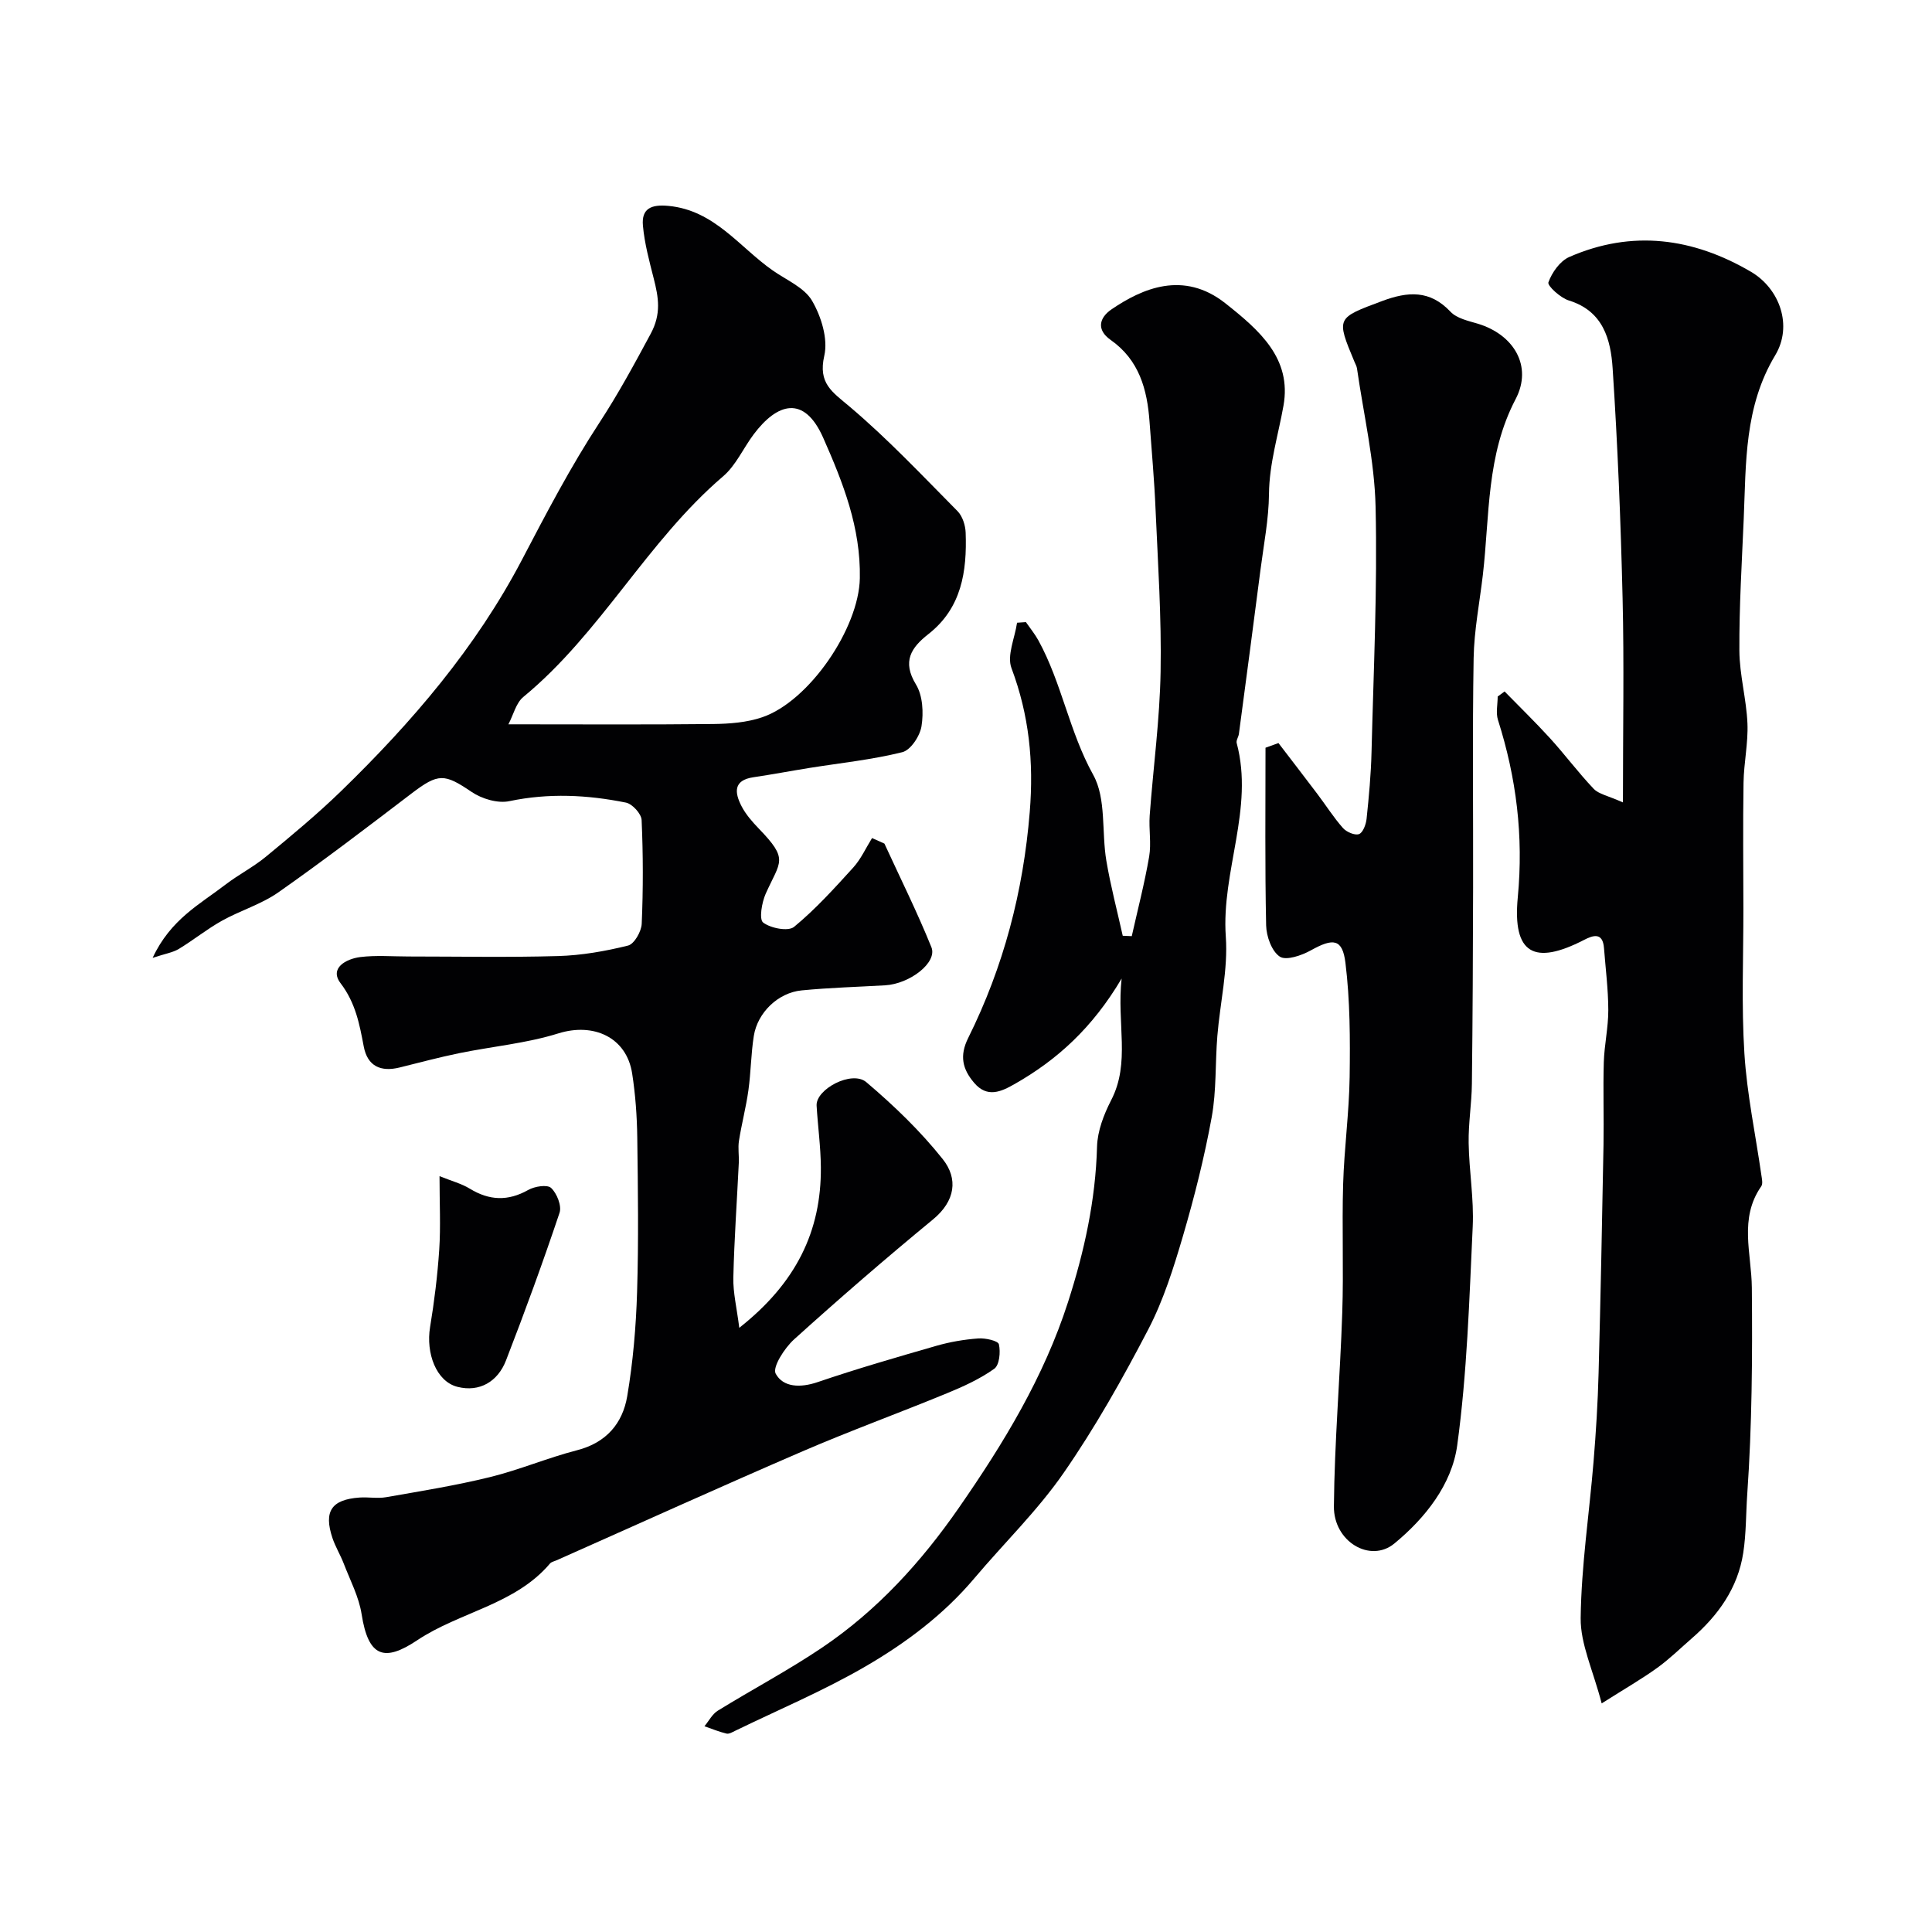 <svg enable-background="new 0 0 400 400" viewBox="0 0 400 400" xmlns="http://www.w3.org/2000/svg"><g fill="#010103"><path d="m31.6 198.32c3.72-8.01 9.85-11.14 15.08-15.17 2.68-2.06 5.75-3.62 8.35-5.76 5.33-4.4 10.67-8.82 15.62-13.63 14.65-14.24 27.86-29.62 37.43-47.89 5.02-9.59 10.06-19.24 15.98-28.29 3.93-6.01 7.28-12.19 10.66-18.48 2.23-4.15 1.62-7.52.63-11.43-.92-3.62-1.91-7.27-2.24-10.96-.32-3.54 1.72-4.43 5.31-4.08 9.51.91 14.64 8.52 21.57 13.37 2.83 1.98 6.54 3.53 8.14 6.27 1.9 3.26 3.33 7.89 2.53 11.38-1.31 5.74 1.62 7.47 5.25 10.54 7.9 6.68 15.04 14.27 22.34 21.64 1.03 1.05 1.63 2.94 1.68 4.47.28 7.99-.82 15.57-7.7 20.97-3.57 2.8-5.52 5.65-2.58 10.46 1.4 2.3 1.58 5.82 1.14 8.61-.31 2.02-2.24 4.96-3.97 5.39-6.31 1.57-12.84 2.24-19.28 3.27-3.85.62-7.69 1.35-11.55 1.92-4.24.62-3.88 3.23-2.48 5.96.88 1.72 2.23 3.25 3.58 4.66 6.27 6.48 4.49 6.69 1.44 13.49-.81 1.82-1.4 5.3-.53 5.97 1.56 1.19 5.19 1.89 6.4.9 4.45-3.66 8.37-8.01 12.27-12.3 1.59-1.76 2.6-4.04 3.88-6.09.85.38 1.7.76 2.56 1.15 3.28 7.14 6.79 14.18 9.73 21.46 1.27 3.15-4.45 7.59-9.6 7.88-5.76.33-11.53.49-17.27 1.05-4.87.47-9.13 4.59-9.9 9.42-.59 3.72-.6 7.53-1.12 11.26-.49 3.52-1.41 6.97-1.96 10.48-.23 1.48.04 3.03-.03 4.55-.38 7.93-.95 15.85-1.13 23.78-.07 3.1.71 6.22 1.23 10.37 11.78-9.29 16.99-20.01 16.89-33.23-.03-4.26-.63-8.51-.88-12.76-.21-3.41 7.32-7.4 10.29-4.87 5.7 4.83 11.18 10.1 15.82 15.93 3.23 4.06 2.62 8.67-2.01 12.49-9.78 8.05-19.37 16.35-28.77 24.84-1.97 1.78-4.53 5.77-3.8 7.1 1.55 2.85 5.13 2.95 8.66 1.75 8.13-2.77 16.4-5.16 24.66-7.54 2.8-.8 5.73-1.3 8.63-1.51 1.46-.11 4.09.48 4.26 1.21.37 1.59.11 4.31-.96 5.07-2.98 2.12-6.41 3.68-9.82 5.08-9.92 4.09-20.02 7.76-29.87 12.01-17.06 7.36-33.99 15.04-50.97 22.58-.44.2-1.01.3-1.3.63-7.26 8.57-18.66 10-27.53 15.92-6.77 4.52-10.1 3.52-11.49-5.4-.56-3.6-2.37-7.02-3.7-10.48-.69-1.8-1.73-3.48-2.34-5.3-1.85-5.53-.2-7.97 5.61-8.38 1.82-.13 3.71.24 5.49-.07 7.19-1.26 14.42-2.42 21.5-4.16 6.11-1.5 11.97-4 18.06-5.57 6.04-1.55 9.42-5.56 10.37-11.18 1.2-7.1 1.82-14.34 2.04-21.54.33-10.66.18-21.33.04-32-.06-4.43-.38-8.9-1.06-13.28-1.16-7.5-7.99-10.57-15.27-8.3-6.63 2.07-13.7 2.7-20.54 4.1-4.13.85-8.22 1.94-12.32 2.96-3.91.97-6.66-.25-7.44-4.34-.88-4.65-1.69-9.02-4.8-13.11-2.38-3.13 1.16-5.04 4.07-5.41 3.28-.41 6.65-.12 9.99-.12 10.33 0 20.67.21 31-.09 4.85-.14 9.74-1 14.46-2.17 1.28-.32 2.76-2.9 2.83-4.51.31-7.15.3-14.33-.02-21.49-.06-1.29-1.93-3.34-3.25-3.6-7.98-1.61-15.99-2.01-24.13-.3-2.41.51-5.71-.48-7.83-1.92-5.63-3.81-6.86-3.91-12.45.35-9.1 6.94-18.2 13.89-27.56 20.46-3.53 2.47-7.87 3.75-11.67 5.87-3.12 1.74-5.92 4.02-8.98 5.87-1.23.72-2.77.95-5.37 1.82zm73.66-48.36c14.94 0 28.66.09 42.37-.06 3.41-.04 6.99-.31 10.18-1.4 9.73-3.31 20.01-18.42 20.21-28.78.2-10.44-3.44-19.71-7.58-29.07-3.97-8.97-9.54-7.2-14.41-.71-2.15 2.87-3.67 6.41-6.31 8.67-15.75 13.45-25.33 32.47-41.35 45.67-1.53 1.24-2.06 3.68-3.11 5.68z"/><path d="m311.51 143.16c3.15 3.23 6.4 6.38 9.44 9.72 3.09 3.4 5.84 7.11 9.01 10.44 1.04 1.09 2.89 1.4 6.05 2.81 0-15.12.26-28.69-.07-42.26-.38-15.87-1.02-31.75-2.06-47.59-.39-5.97-1.94-11.88-9.07-14.07-1.73-.53-4.48-3.05-4.23-3.75.73-2.04 2.4-4.41 4.31-5.25 13.01-5.7 25.64-3.97 37.63 3.06 5.96 3.5 8.69 11.18 5.02 17.28-6.42 10.68-6.03 22.28-6.52 33.87-.39 9.1-.95 18.2-.9 27.3.03 5.02 1.46 10.03 1.67 15.06.17 4.07-.75 8.18-.81 12.27-.14 8.7-.04 17.4-.03 26.1.01 10-.42 20.02.21 29.98.53 8.42 2.31 16.77 3.51 25.15.11.77.35 1.8-.02 2.33-4.66 6.68-2.01 13.9-1.95 21.02.13 14.24.04 28.51-.95 42.7-.28 4.03-.21 8.17-.83 12.18-1.12 7.3-5.21 12.97-10.68 17.72-2.36 2.05-4.6 4.26-7.13 6.08-3.19 2.3-6.62 4.27-11.5 7.36-1.79-6.88-4.41-12.29-4.35-17.67.13-10.81 1.78-21.59 2.67-32.4.5-6.09.88-12.19 1.04-18.3.42-15.76.73-31.53 1.02-47.29.1-5.7-.11-11.4.06-17.1.11-3.6.94-7.19.93-10.78-.01-4.28-.56-8.56-.89-12.84-.26-3.35-2.28-2.65-4.17-1.67-10.26 5.28-14.8 2.9-13.68-8.83 1.21-12.71-.29-24.75-4.1-36.73-.47-1.47-.06-3.23-.06-4.85.47-.34.95-.69 1.43-1.05z"/><path d="m232.22 202.6c-6.01 10.16-13.3 16.8-22.12 21.82-2.82 1.61-5.7 2.96-8.42-.24-2.41-2.83-3.07-5.59-1.22-9.29 7.32-14.73 11.4-30.3 12.74-46.8.84-10.38-.13-20.03-3.78-29.75-.99-2.62.69-6.24 1.15-9.41.61-.04 1.22-.09 1.83-.13.87 1.26 1.86 2.46 2.59 3.79 4.84 8.82 6.39 18.91 11.35 27.84 2.73 4.91 1.71 11.83 2.72 17.79.88 5.21 2.24 10.35 3.39 15.52.62.03 1.25.05 1.87.08 1.23-5.49 2.65-10.94 3.6-16.47.47-2.75-.09-5.66.11-8.48.73-9.94 2.09-19.87 2.26-29.82.2-11.15-.55-22.32-1.04-33.48-.25-6.09-.81-12.17-1.25-18.25-.48-6.69-2.14-12.79-8.05-16.94-2.99-2.1-2.38-4.59.19-6.34 6.29-4.28 14.87-8.13 23.58-1.23 7.09 5.61 13.75 11.44 12.01 21.19-1.08 6.08-2.94 11.95-3 18.28-.05 5.21-1.08 10.42-1.75 15.61-1.46 11.36-2.97 22.71-4.48 34.06-.09.64-.6 1.34-.46 1.88 3.64 13.59-3.21 26.58-2.25 40.1.48 6.77-1.19 13.69-1.75 20.55-.46 5.61-.17 11.33-1.17 16.82-1.51 8.29-3.58 16.51-5.95 24.6-1.94 6.6-4.04 13.3-7.2 19.37-5.31 10.19-10.99 20.29-17.53 29.72-5.4 7.79-12.34 14.52-18.49 21.81-6.33 7.5-14.12 13.33-22.45 18.18-8.66 5.04-17.98 8.96-27.01 13.35-.58.28-1.3.72-1.83.59-1.55-.37-3.04-.99-4.56-1.52.91-1.09 1.61-2.51 2.76-3.22 7.18-4.43 14.66-8.38 21.64-13.09 11.36-7.68 20.44-17.63 28.28-28.93 9.26-13.34 17.6-27.05 22.6-42.6 3.37-10.47 5.7-21.08 6-32.16.09-3.23 1.4-6.65 2.91-9.59 4.05-7.8 1.14-15.86 2.18-25.21z"/><path d="m264.69 153.84c2.69 3.52 5.4 7.02 8.07 10.56 1.77 2.34 3.34 4.84 5.28 7.03.73.83 2.47 1.58 3.33 1.26.83-.31 1.45-2.03 1.57-3.19.48-4.58.91-9.19 1.02-13.79.42-16.93 1.23-33.87.84-50.78-.22-9.57-2.48-19.1-3.85-28.65-.07-.47-.33-.92-.52-1.37-3.83-9.18-3.75-9.04 5.74-12.59 5.31-1.98 9.87-2.32 14.15 2.23 1.3 1.38 3.68 1.88 5.65 2.47 7.42 2.24 11.41 8.77 7.82 15.62-6.08 11.6-5.36 24.11-6.78 36.38-.67 5.74-1.81 11.47-1.91 17.23-.27 15.85-.07 31.71-.11 47.56-.03 13.54-.09 27.07-.25 40.6-.05 4.09-.74 8.17-.67 12.25.09 5.77 1.11 11.56.84 17.29-.71 15.13-1.16 30.33-3.21 45.3-1.11 8.08-6.6 15.04-13.03 20.33-4.96 4.08-12.57-.38-12.5-7.71.12-13.37 1.29-26.73 1.73-40.1.3-8.85-.08-17.73.18-26.59.22-7.41 1.24-14.79 1.35-22.2.11-7.88.09-15.83-.87-23.63-.62-5.04-2.55-5.16-7.16-2.59-1.91 1.06-5.12 2.17-6.43 1.3-1.68-1.11-2.78-4.2-2.83-6.46-.26-12.26-.13-24.52-.13-36.79.89-.31 1.78-.64 2.68-.97z"/><path d="m91 243.51c2.5 1.01 4.55 1.54 6.28 2.6 4.04 2.46 7.89 2.62 12.08.26 1.32-.75 3.94-1.17 4.74-.42 1.2 1.12 2.23 3.71 1.75 5.14-3.45 10.28-7.17 20.47-11.09 30.58-1.7 4.39-5.49 6.62-10.05 5.46-4.42-1.12-6.55-7-5.67-12.35.88-5.32 1.54-10.69 1.9-16.07.31-4.78.06-9.6.06-15.2z"/></g></svg>